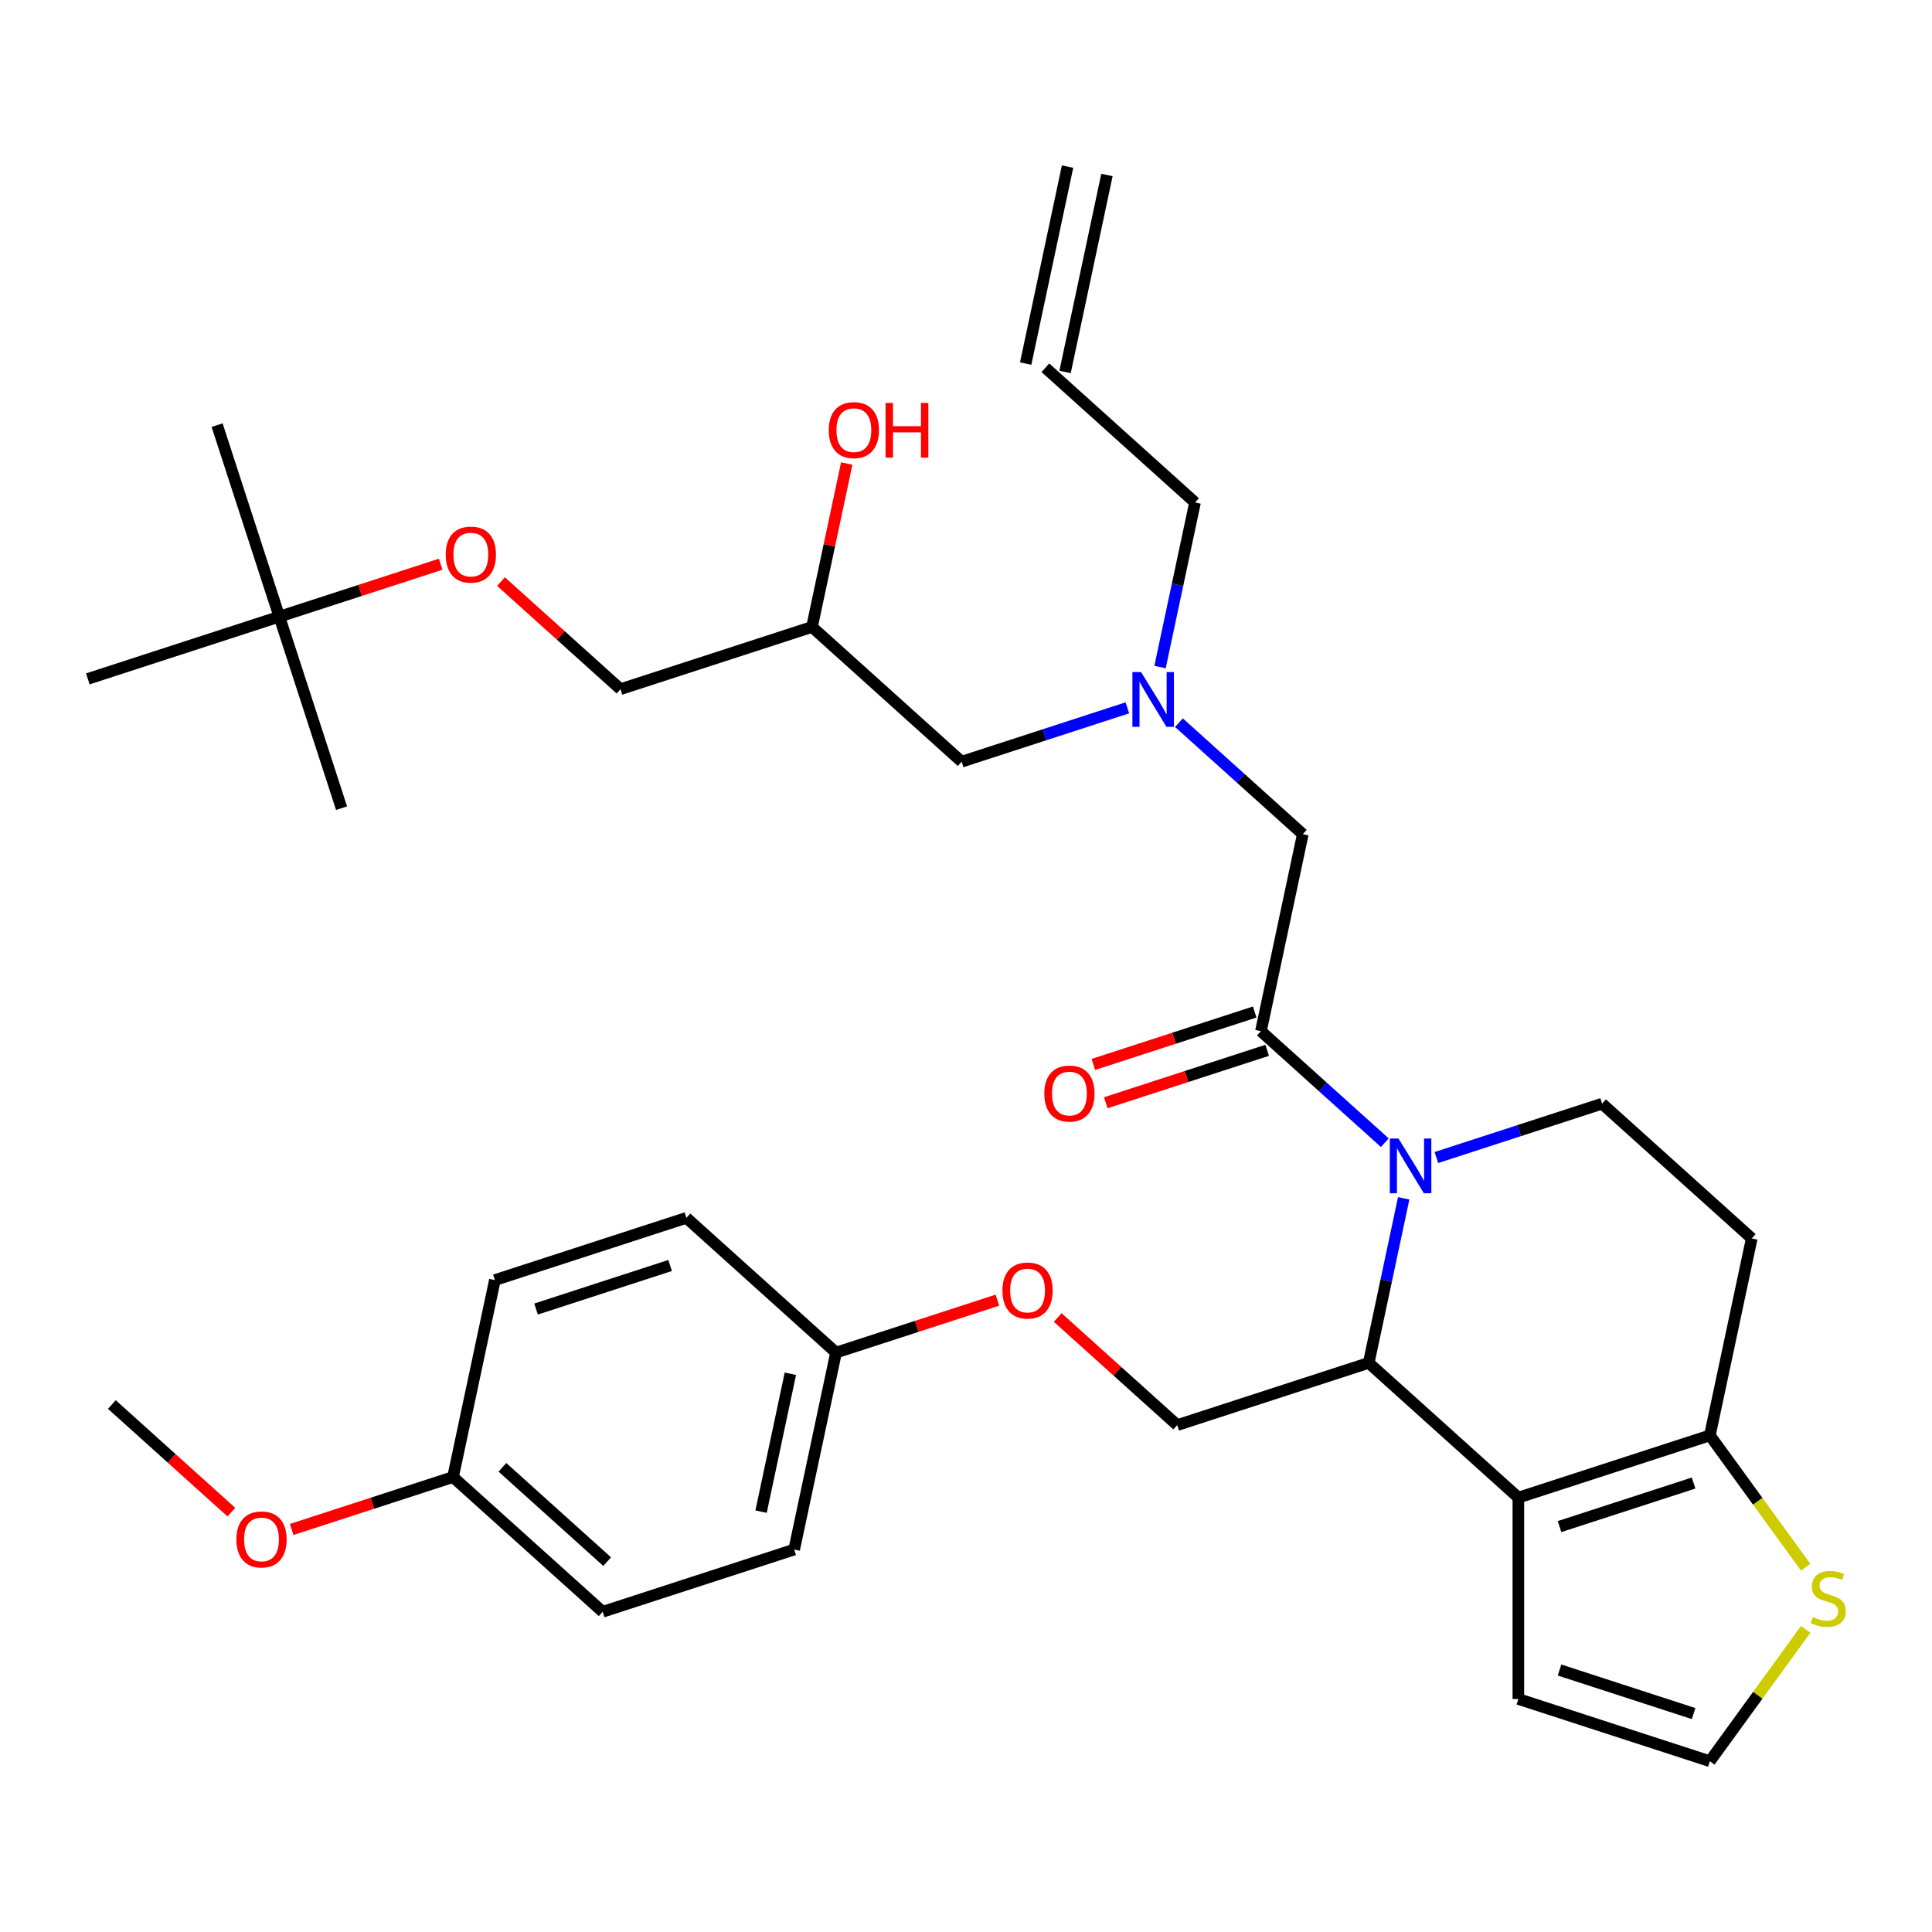 <?xml version='1.0' encoding='iso-8859-1'?>
<svg version='1.1' baseProfile='full'
              xmlns='http://www.w3.org/2000/svg'
                      xmlns:rdkit='http://www.rdkit.org/xml'
                      xmlns:xlink='http://www.w3.org/1999/xlink'
                  xml:space='preserve'
width='1000px' height='1000px' viewBox='0 0 1000 1000'>
<!-- END OF HEADER -->
<rect style='opacity:1.0;fill:#FFFFFF;stroke:none' width='1000' height='1000' x='0' y='0'> </rect>
<path class='bond-0' d='M 600.437,345.274 L 609.49,302.682' style='fill:none;fill-rule:evenodd;stroke:#0000FF;stroke-width:6px;stroke-linecap:butt;stroke-linejoin:miter;stroke-opacity:1' />
<path class='bond-0' d='M 609.49,302.682 L 618.543,260.09' style='fill:none;fill-rule:evenodd;stroke:#000000;stroke-width:6px;stroke-linecap:butt;stroke-linejoin:miter;stroke-opacity:1' />
<path class='bond-1' d='M 583.527,366.376 L 540.637,380.312' style='fill:none;fill-rule:evenodd;stroke:#0000FF;stroke-width:6px;stroke-linecap:butt;stroke-linejoin:miter;stroke-opacity:1' />
<path class='bond-1' d='M 540.637,380.312 L 497.747,394.248' style='fill:none;fill-rule:evenodd;stroke:#000000;stroke-width:6px;stroke-linecap:butt;stroke-linejoin:miter;stroke-opacity:1' />
<path class='bond-2' d='M 610.219,374.057 L 642.274,402.919' style='fill:none;fill-rule:evenodd;stroke:#0000FF;stroke-width:6px;stroke-linecap:butt;stroke-linejoin:miter;stroke-opacity:1' />
<path class='bond-2' d='M 642.274,402.919 L 674.329,431.782' style='fill:none;fill-rule:evenodd;stroke:#000000;stroke-width:6px;stroke-linecap:butt;stroke-linejoin:miter;stroke-opacity:1' />
<path class='bond-3' d='M 497.747,394.248 L 420.29,324.506' style='fill:none;fill-rule:evenodd;stroke:#000000;stroke-width:6px;stroke-linecap:butt;stroke-linejoin:miter;stroke-opacity:1' />
<path class='bond-4' d='M 420.29,324.506 L 429.28,282.214' style='fill:none;fill-rule:evenodd;stroke:#000000;stroke-width:6px;stroke-linecap:butt;stroke-linejoin:miter;stroke-opacity:1' />
<path class='bond-4' d='M 429.28,282.214 L 438.269,239.922' style='fill:none;fill-rule:evenodd;stroke:#FF0000;stroke-width:6px;stroke-linecap:butt;stroke-linejoin:miter;stroke-opacity:1' />
<path class='bond-5' d='M 420.29,324.506 L 321.164,356.714' style='fill:none;fill-rule:evenodd;stroke:#000000;stroke-width:6px;stroke-linecap:butt;stroke-linejoin:miter;stroke-opacity:1' />
<path class='bond-6' d='M 321.164,356.714 L 290.238,328.869' style='fill:none;fill-rule:evenodd;stroke:#000000;stroke-width:6px;stroke-linecap:butt;stroke-linejoin:miter;stroke-opacity:1' />
<path class='bond-6' d='M 290.238,328.869 L 259.313,301.024' style='fill:none;fill-rule:evenodd;stroke:#FF0000;stroke-width:6px;stroke-linecap:butt;stroke-linejoin:miter;stroke-opacity:1' />
<path class='bond-7' d='M 228.102,292.043 L 186.341,305.612' style='fill:none;fill-rule:evenodd;stroke:#FF0000;stroke-width:6px;stroke-linecap:butt;stroke-linejoin:miter;stroke-opacity:1' />
<path class='bond-7' d='M 186.341,305.612 L 144.581,319.181' style='fill:none;fill-rule:evenodd;stroke:#000000;stroke-width:6px;stroke-linecap:butt;stroke-linejoin:miter;stroke-opacity:1' />
<path class='bond-8' d='M 144.581,319.181 L 112.373,220.054' style='fill:none;fill-rule:evenodd;stroke:#000000;stroke-width:6px;stroke-linecap:butt;stroke-linejoin:miter;stroke-opacity:1' />
<path class='bond-9' d='M 144.581,319.181 L 176.789,418.307' style='fill:none;fill-rule:evenodd;stroke:#000000;stroke-width:6px;stroke-linecap:butt;stroke-linejoin:miter;stroke-opacity:1' />
<path class='bond-10' d='M 144.581,319.181 L 45.455,351.389' style='fill:none;fill-rule:evenodd;stroke:#000000;stroke-width:6px;stroke-linecap:butt;stroke-linejoin:miter;stroke-opacity:1' />
<path class='bond-11' d='M 552.562,86.231 L 530.892,188.181' style='fill:none;fill-rule:evenodd;stroke:#000000;stroke-width:6px;stroke-linecap:butt;stroke-linejoin:miter;stroke-opacity:1' />
<path class='bond-11' d='M 572.952,90.565 L 551.282,192.515' style='fill:none;fill-rule:evenodd;stroke:#000000;stroke-width:6px;stroke-linecap:butt;stroke-linejoin:miter;stroke-opacity:1' />
<path class='bond-12' d='M 541.087,190.348 L 618.543,260.09' style='fill:none;fill-rule:evenodd;stroke:#000000;stroke-width:6px;stroke-linecap:butt;stroke-linejoin:miter;stroke-opacity:1' />
<path class='bond-13' d='M 726.552,620.24 L 717.499,662.832' style='fill:none;fill-rule:evenodd;stroke:#0000FF;stroke-width:6px;stroke-linecap:butt;stroke-linejoin:miter;stroke-opacity:1' />
<path class='bond-13' d='M 717.499,662.832 L 708.445,705.424' style='fill:none;fill-rule:evenodd;stroke:#000000;stroke-width:6px;stroke-linecap:butt;stroke-linejoin:miter;stroke-opacity:1' />
<path class='bond-14' d='M 716.77,591.458 L 684.714,562.595' style='fill:none;fill-rule:evenodd;stroke:#0000FF;stroke-width:6px;stroke-linecap:butt;stroke-linejoin:miter;stroke-opacity:1' />
<path class='bond-14' d='M 684.714,562.595 L 652.659,533.732' style='fill:none;fill-rule:evenodd;stroke:#000000;stroke-width:6px;stroke-linecap:butt;stroke-linejoin:miter;stroke-opacity:1' />
<path class='bond-15' d='M 743.461,599.138 L 786.352,585.202' style='fill:none;fill-rule:evenodd;stroke:#0000FF;stroke-width:6px;stroke-linecap:butt;stroke-linejoin:miter;stroke-opacity:1' />
<path class='bond-15' d='M 786.352,585.202 L 829.242,571.266' style='fill:none;fill-rule:evenodd;stroke:#000000;stroke-width:6px;stroke-linecap:butt;stroke-linejoin:miter;stroke-opacity:1' />
<path class='bond-16' d='M 649.438,523.82 L 607.678,537.388' style='fill:none;fill-rule:evenodd;stroke:#000000;stroke-width:6px;stroke-linecap:butt;stroke-linejoin:miter;stroke-opacity:1' />
<path class='bond-16' d='M 607.678,537.388 L 565.918,550.957' style='fill:none;fill-rule:evenodd;stroke:#FF0000;stroke-width:6px;stroke-linecap:butt;stroke-linejoin:miter;stroke-opacity:1' />
<path class='bond-16' d='M 655.88,543.645 L 614.12,557.214' style='fill:none;fill-rule:evenodd;stroke:#000000;stroke-width:6px;stroke-linecap:butt;stroke-linejoin:miter;stroke-opacity:1' />
<path class='bond-16' d='M 614.12,557.214 L 572.359,570.782' style='fill:none;fill-rule:evenodd;stroke:#FF0000;stroke-width:6px;stroke-linecap:butt;stroke-linejoin:miter;stroke-opacity:1' />
<path class='bond-17' d='M 652.659,533.732 L 674.329,431.782' style='fill:none;fill-rule:evenodd;stroke:#000000;stroke-width:6px;stroke-linecap:butt;stroke-linejoin:miter;stroke-opacity:1' />
<path class='bond-18' d='M 708.445,705.424 L 785.902,775.166' style='fill:none;fill-rule:evenodd;stroke:#000000;stroke-width:6px;stroke-linecap:butt;stroke-linejoin:miter;stroke-opacity:1' />
<path class='bond-19' d='M 708.445,705.424 L 609.319,737.632' style='fill:none;fill-rule:evenodd;stroke:#000000;stroke-width:6px;stroke-linecap:butt;stroke-linejoin:miter;stroke-opacity:1' />
<path class='bond-20' d='M 829.242,571.266 L 906.698,641.008' style='fill:none;fill-rule:evenodd;stroke:#000000;stroke-width:6px;stroke-linecap:butt;stroke-linejoin:miter;stroke-opacity:1' />
<path class='bond-21' d='M 906.698,641.008 L 885.028,742.958' style='fill:none;fill-rule:evenodd;stroke:#000000;stroke-width:6px;stroke-linecap:butt;stroke-linejoin:miter;stroke-opacity:1' />
<path class='bond-22' d='M 785.902,775.166 L 885.028,742.958' style='fill:none;fill-rule:evenodd;stroke:#000000;stroke-width:6px;stroke-linecap:butt;stroke-linejoin:miter;stroke-opacity:1' />
<path class='bond-22' d='M 807.212,790.16 L 876.601,767.615' style='fill:none;fill-rule:evenodd;stroke:#000000;stroke-width:6px;stroke-linecap:butt;stroke-linejoin:miter;stroke-opacity:1' />
<path class='bond-23' d='M 785.902,775.166 L 785.902,879.394' style='fill:none;fill-rule:evenodd;stroke:#000000;stroke-width:6px;stroke-linecap:butt;stroke-linejoin:miter;stroke-opacity:1' />
<path class='bond-24' d='M 885.028,742.958 L 909.817,777.077' style='fill:none;fill-rule:evenodd;stroke:#000000;stroke-width:6px;stroke-linecap:butt;stroke-linejoin:miter;stroke-opacity:1' />
<path class='bond-24' d='M 909.817,777.077 L 934.606,811.196' style='fill:none;fill-rule:evenodd;stroke:#CCCC00;stroke-width:6px;stroke-linecap:butt;stroke-linejoin:miter;stroke-opacity:1' />
<path class='bond-25' d='M 934.606,843.364 L 909.817,877.483' style='fill:none;fill-rule:evenodd;stroke:#CCCC00;stroke-width:6px;stroke-linecap:butt;stroke-linejoin:miter;stroke-opacity:1' />
<path class='bond-25' d='M 909.817,877.483 L 885.028,911.602' style='fill:none;fill-rule:evenodd;stroke:#000000;stroke-width:6px;stroke-linecap:butt;stroke-linejoin:miter;stroke-opacity:1' />
<path class='bond-26' d='M 885.028,911.602 L 785.902,879.394' style='fill:none;fill-rule:evenodd;stroke:#000000;stroke-width:6px;stroke-linecap:butt;stroke-linejoin:miter;stroke-opacity:1' />
<path class='bond-26' d='M 876.601,886.946 L 807.212,864.4' style='fill:none;fill-rule:evenodd;stroke:#000000;stroke-width:6px;stroke-linecap:butt;stroke-linejoin:miter;stroke-opacity:1' />
<path class='bond-27' d='M 311.939,834.257 L 234.483,764.515' style='fill:none;fill-rule:evenodd;stroke:#000000;stroke-width:6px;stroke-linecap:butt;stroke-linejoin:miter;stroke-opacity:1' />
<path class='bond-27' d='M 314.269,808.304 L 260.05,759.485' style='fill:none;fill-rule:evenodd;stroke:#000000;stroke-width:6px;stroke-linecap:butt;stroke-linejoin:miter;stroke-opacity:1' />
<path class='bond-28' d='M 311.939,834.257 L 411.066,802.049' style='fill:none;fill-rule:evenodd;stroke:#000000;stroke-width:6px;stroke-linecap:butt;stroke-linejoin:miter;stroke-opacity:1' />
<path class='bond-29' d='M 547.468,681.942 L 578.394,709.787' style='fill:none;fill-rule:evenodd;stroke:#FF0000;stroke-width:6px;stroke-linecap:butt;stroke-linejoin:miter;stroke-opacity:1' />
<path class='bond-29' d='M 578.394,709.787 L 609.319,737.632' style='fill:none;fill-rule:evenodd;stroke:#000000;stroke-width:6px;stroke-linecap:butt;stroke-linejoin:miter;stroke-opacity:1' />
<path class='bond-30' d='M 516.257,672.961 L 474.496,686.53' style='fill:none;fill-rule:evenodd;stroke:#FF0000;stroke-width:6px;stroke-linecap:butt;stroke-linejoin:miter;stroke-opacity:1' />
<path class='bond-30' d='M 474.496,686.53 L 432.736,700.099' style='fill:none;fill-rule:evenodd;stroke:#000000;stroke-width:6px;stroke-linecap:butt;stroke-linejoin:miter;stroke-opacity:1' />
<path class='bond-31' d='M 234.483,764.515 L 256.153,662.565' style='fill:none;fill-rule:evenodd;stroke:#000000;stroke-width:6px;stroke-linecap:butt;stroke-linejoin:miter;stroke-opacity:1' />
<path class='bond-32' d='M 234.483,764.515 L 192.723,778.084' style='fill:none;fill-rule:evenodd;stroke:#000000;stroke-width:6px;stroke-linecap:butt;stroke-linejoin:miter;stroke-opacity:1' />
<path class='bond-32' d='M 192.723,778.084 L 150.962,791.652' style='fill:none;fill-rule:evenodd;stroke:#FF0000;stroke-width:6px;stroke-linecap:butt;stroke-linejoin:miter;stroke-opacity:1' />
<path class='bond-33' d='M 256.153,662.565 L 355.28,630.357' style='fill:none;fill-rule:evenodd;stroke:#000000;stroke-width:6px;stroke-linecap:butt;stroke-linejoin:miter;stroke-opacity:1' />
<path class='bond-33' d='M 277.464,677.559 L 346.852,655.013' style='fill:none;fill-rule:evenodd;stroke:#000000;stroke-width:6px;stroke-linecap:butt;stroke-linejoin:miter;stroke-opacity:1' />
<path class='bond-34' d='M 355.28,630.357 L 432.736,700.099' style='fill:none;fill-rule:evenodd;stroke:#000000;stroke-width:6px;stroke-linecap:butt;stroke-linejoin:miter;stroke-opacity:1' />
<path class='bond-35' d='M 432.736,700.099 L 411.066,802.049' style='fill:none;fill-rule:evenodd;stroke:#000000;stroke-width:6px;stroke-linecap:butt;stroke-linejoin:miter;stroke-opacity:1' />
<path class='bond-35' d='M 409.096,711.057 L 393.926,782.422' style='fill:none;fill-rule:evenodd;stroke:#000000;stroke-width:6px;stroke-linecap:butt;stroke-linejoin:miter;stroke-opacity:1' />
<path class='bond-36' d='M 119.751,782.672 L 88.826,754.826' style='fill:none;fill-rule:evenodd;stroke:#FF0000;stroke-width:6px;stroke-linecap:butt;stroke-linejoin:miter;stroke-opacity:1' />
<path class='bond-36' d='M 88.826,754.826 L 57.9,726.981' style='fill:none;fill-rule:evenodd;stroke:#000000;stroke-width:6px;stroke-linecap:butt;stroke-linejoin:miter;stroke-opacity:1' />
<path  class='atom-0' d='M 590.613 347.88
L 599.893 362.88
Q 600.813 364.36, 602.293 367.04
Q 603.773 369.72, 603.853 369.88
L 603.853 347.88
L 607.613 347.88
L 607.613 376.2
L 603.733 376.2
L 593.773 359.8
Q 592.613 357.88, 591.373 355.68
Q 590.173 353.48, 589.813 352.8
L 589.813 376.2
L 586.133 376.2
L 586.133 347.88
L 590.613 347.88
' fill='#0000FF'/>
<path  class='atom-4' d='M 428.96 222.636
Q 428.96 215.836, 432.32 212.036
Q 435.68 208.236, 441.96 208.236
Q 448.24 208.236, 451.6 212.036
Q 454.96 215.836, 454.96 222.636
Q 454.96 229.516, 451.56 233.436
Q 448.16 237.316, 441.96 237.316
Q 435.72 237.316, 432.32 233.436
Q 428.96 229.556, 428.96 222.636
M 441.96 234.116
Q 446.28 234.116, 448.6 231.236
Q 450.96 228.316, 450.96 222.636
Q 450.96 217.076, 448.6 214.276
Q 446.28 211.436, 441.96 211.436
Q 437.64 211.436, 435.28 214.236
Q 432.96 217.036, 432.96 222.636
Q 432.96 228.356, 435.28 231.236
Q 437.64 234.116, 441.96 234.116
' fill='#FF0000'/>
<path  class='atom-4' d='M 458.36 208.556
L 462.2 208.556
L 462.2 220.596
L 476.68 220.596
L 476.68 208.556
L 480.52 208.556
L 480.52 236.876
L 476.68 236.876
L 476.68 223.796
L 462.2 223.796
L 462.2 236.876
L 458.36 236.876
L 458.36 208.556
' fill='#FF0000'/>
<path  class='atom-5' d='M 230.707 287.052
Q 230.707 280.252, 234.067 276.452
Q 237.427 272.652, 243.707 272.652
Q 249.987 272.652, 253.347 276.452
Q 256.707 280.252, 256.707 287.052
Q 256.707 293.932, 253.307 297.852
Q 249.907 301.732, 243.707 301.732
Q 237.467 301.732, 234.067 297.852
Q 230.707 293.972, 230.707 287.052
M 243.707 298.532
Q 248.027 298.532, 250.347 295.652
Q 252.707 292.732, 252.707 287.052
Q 252.707 281.492, 250.347 278.692
Q 248.027 275.852, 243.707 275.852
Q 239.387 275.852, 237.027 278.652
Q 234.707 281.452, 234.707 287.052
Q 234.707 292.772, 237.027 295.652
Q 239.387 298.532, 243.707 298.532
' fill='#FF0000'/>
<path  class='atom-9' d='M 723.855 589.314
L 733.135 604.314
Q 734.055 605.794, 735.535 608.474
Q 737.015 611.154, 737.095 611.314
L 737.095 589.314
L 740.855 589.314
L 740.855 617.634
L 736.975 617.634
L 727.015 601.234
Q 725.855 599.314, 724.615 597.114
Q 723.415 594.914, 723.055 594.234
L 723.055 617.634
L 719.375 617.634
L 719.375 589.314
L 723.855 589.314
' fill='#0000FF'/>
<path  class='atom-11' d='M 540.533 566.02
Q 540.533 559.22, 543.893 555.42
Q 547.253 551.62, 553.533 551.62
Q 559.813 551.62, 563.173 555.42
Q 566.533 559.22, 566.533 566.02
Q 566.533 572.9, 563.133 576.82
Q 559.733 580.7, 553.533 580.7
Q 547.293 580.7, 543.893 576.82
Q 540.533 572.94, 540.533 566.02
M 553.533 577.5
Q 557.853 577.5, 560.173 574.62
Q 562.533 571.7, 562.533 566.02
Q 562.533 560.46, 560.173 557.66
Q 557.853 554.82, 553.533 554.82
Q 549.213 554.82, 546.853 557.62
Q 544.533 560.42, 544.533 566.02
Q 544.533 571.74, 546.853 574.62
Q 549.213 577.5, 553.533 577.5
' fill='#FF0000'/>
<path  class='atom-18' d='M 938.292 837
Q 938.612 837.12, 939.932 837.68
Q 941.252 838.24, 942.692 838.6
Q 944.172 838.92, 945.612 838.92
Q 948.292 838.92, 949.852 837.64
Q 951.412 836.32, 951.412 834.04
Q 951.412 832.48, 950.612 831.52
Q 949.852 830.56, 948.652 830.04
Q 947.452 829.52, 945.452 828.92
Q 942.932 828.16, 941.412 827.44
Q 939.932 826.72, 938.852 825.2
Q 937.812 823.68, 937.812 821.12
Q 937.812 817.56, 940.212 815.36
Q 942.652 813.16, 947.452 813.16
Q 950.732 813.16, 954.452 814.72
L 953.532 817.8
Q 950.132 816.4, 947.572 816.4
Q 944.812 816.4, 943.292 817.56
Q 941.772 818.68, 941.812 820.64
Q 941.812 822.16, 942.572 823.08
Q 943.372 824, 944.492 824.52
Q 945.652 825.04, 947.572 825.64
Q 950.132 826.44, 951.652 827.24
Q 953.172 828.04, 954.252 829.68
Q 955.372 831.28, 955.372 834.04
Q 955.372 837.96, 952.732 840.08
Q 950.132 842.16, 945.772 842.16
Q 943.252 842.16, 941.332 841.6
Q 939.452 841.08, 937.212 840.16
L 938.292 837
' fill='#CCCC00'/>
<path  class='atom-22' d='M 518.863 667.97
Q 518.863 661.17, 522.223 657.37
Q 525.583 653.57, 531.863 653.57
Q 538.143 653.57, 541.503 657.37
Q 544.863 661.17, 544.863 667.97
Q 544.863 674.85, 541.463 678.77
Q 538.063 682.65, 531.863 682.65
Q 525.623 682.65, 522.223 678.77
Q 518.863 674.89, 518.863 667.97
M 531.863 679.45
Q 536.183 679.45, 538.503 676.57
Q 540.863 673.65, 540.863 667.97
Q 540.863 662.41, 538.503 659.61
Q 536.183 656.77, 531.863 656.77
Q 527.543 656.77, 525.183 659.57
Q 522.863 662.37, 522.863 667.97
Q 522.863 673.69, 525.183 676.57
Q 527.543 679.45, 531.863 679.45
' fill='#FF0000'/>
<path  class='atom-29' d='M 122.357 796.803
Q 122.357 790.003, 125.717 786.203
Q 129.077 782.403, 135.357 782.403
Q 141.637 782.403, 144.997 786.203
Q 148.357 790.003, 148.357 796.803
Q 148.357 803.683, 144.957 807.603
Q 141.557 811.483, 135.357 811.483
Q 129.117 811.483, 125.717 807.603
Q 122.357 803.723, 122.357 796.803
M 135.357 808.283
Q 139.677 808.283, 141.997 805.403
Q 144.357 802.483, 144.357 796.803
Q 144.357 791.243, 141.997 788.443
Q 139.677 785.603, 135.357 785.603
Q 131.037 785.603, 128.677 788.403
Q 126.357 791.203, 126.357 796.803
Q 126.357 802.523, 128.677 805.403
Q 131.037 808.283, 135.357 808.283
' fill='#FF0000'/>
</svg>
